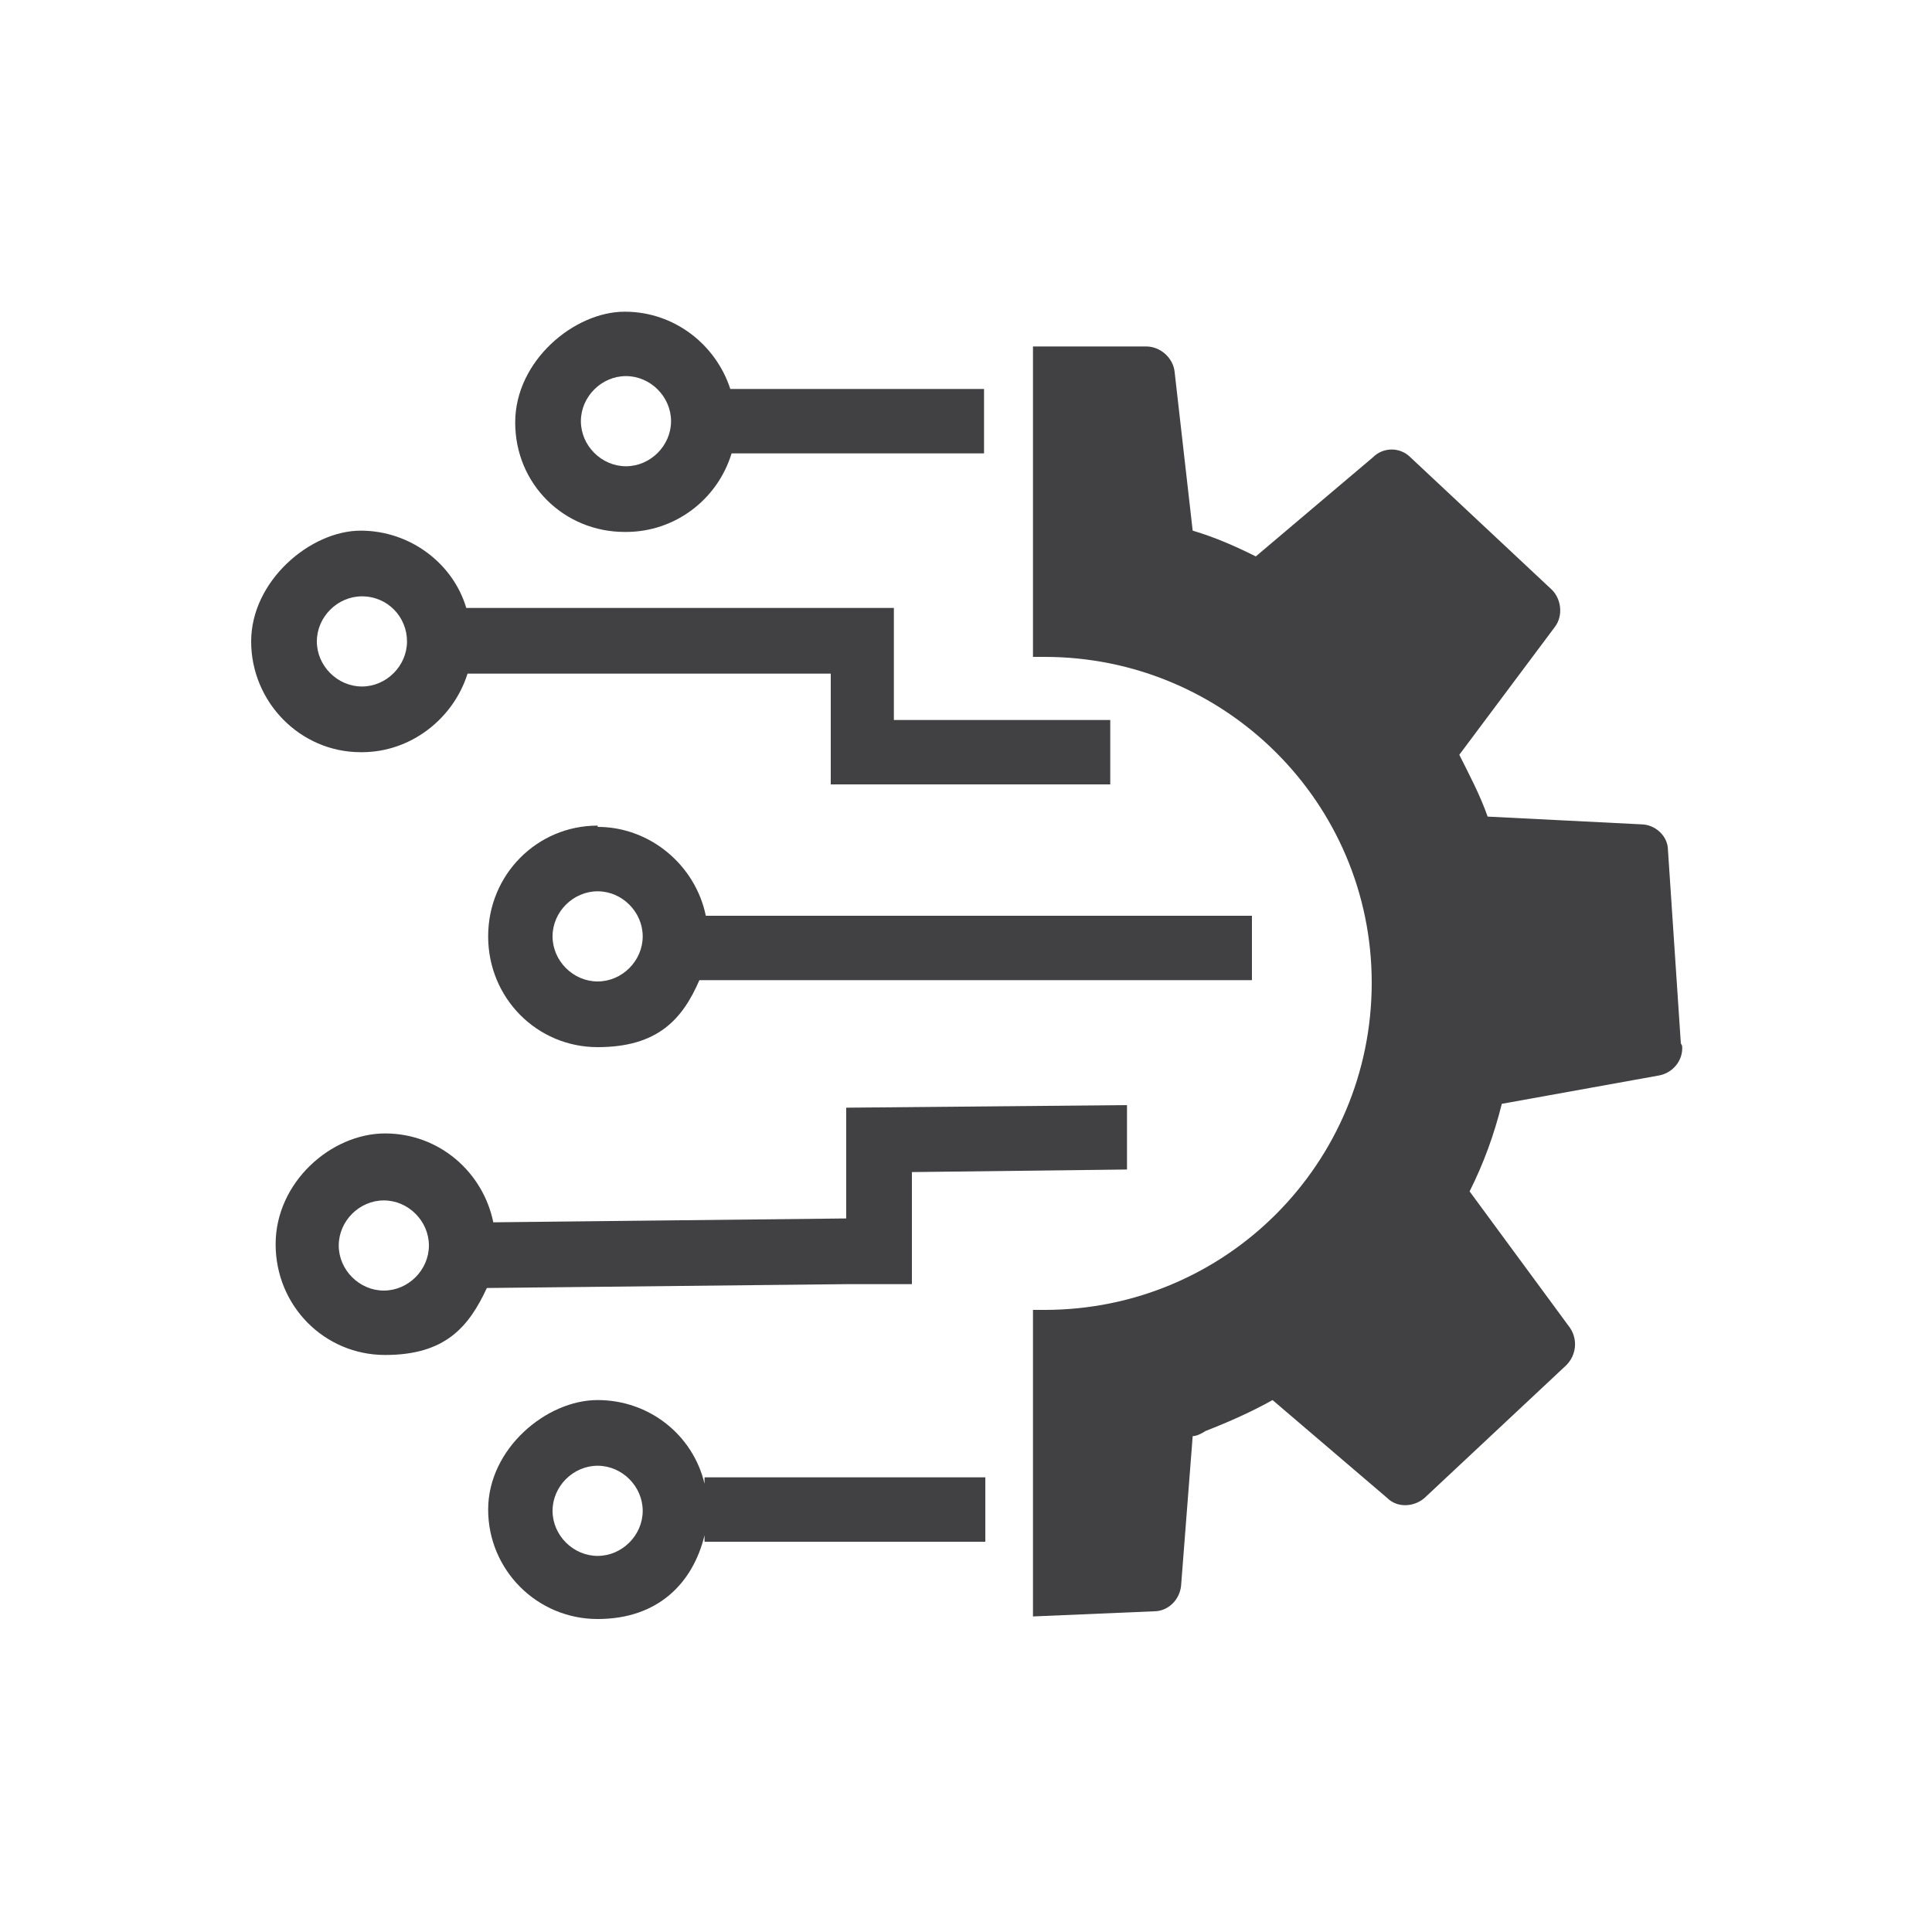 <?xml version="1.0" encoding="UTF-8"?>
<svg xmlns="http://www.w3.org/2000/svg" version="1.1" viewBox="0 0 150 150">
  <defs>
    <style>
      .cls-1 {
        fill: #414042;
      }
    </style>
  </defs>
  <!-- Generator: Adobe Illustrator 28.6.0, SVG Export Plug-In . SVG Version: 1.2.0 Build 709)  -->
  <g>
    <g id="Layer_1">
      <g id="Layer_1-2" data-name="Layer_1">
        <g id="Layer_1-2">
          <g id="Digital_technology_icon_concept_isolated_on_white_background.">
            <path class="cls-1" d="M130.5,81l-1-15c0-1.1-1-2-2.1-2l-11.9-.6c-.6-1.7-1.4-3.2-2.2-4.8l7.4-9.9c.7-.9.5-2.2-.2-2.9l-11-10.3c-.8-.8-2.1-.8-2.9,0l-9.1,7.7c-1.6-.8-3.2-1.5-4.9-2l-1.4-12.3c-.1-1.1-1.1-2-2.2-2h-8.8v24.1h.9c14,0,25.4,11.3,25.4,25.3s-11.3,25.4-25.4,25.4-.6,0-.9,0v23.8l9.4-.4c1.1,0,2-.9,2.1-2l.9-11.6c.3,0,.7-.2,1-.4,1.8-.7,3.6-1.5,5.2-2.4l8.9,7.6c.8.8,2.1.7,2.9,0l11-10.3c.8-.8.9-2,.3-2.9l-7.8-10.6c1.1-2.2,1.9-4.4,2.5-6.8l12.2-2.2c1.1-.2,1.9-1.2,1.8-2.3,0,0-.1-.2-.1-.2Z"/>
            <path class="cls-1" d="M54.7,115.2c-.9-3.8-4.3-6.5-8.3-6.5s-8.5,3.8-8.5,8.5,3.8,8.5,8.5,8.5,7.4-2.8,8.3-6.5v.5h21.8v-5h-21.8v.5ZM46.4,120.8c-1.9,0-3.5-1.6-3.5-3.5s1.6-3.5,3.5-3.5,3.5,1.6,3.5,3.5-1.6,3.5-3.5,3.5Z"/>
            <path class="cls-1" d="M65.8,99.7h5v-5h0v-3.7l16.7-.2v-5l-21.8.2h0v8.6l-27.4.3c-.8-3.9-4.2-6.9-8.4-6.9s-8.5,3.8-8.5,8.6,3.8,8.6,8.5,8.6,6.5-2.2,7.9-5.2l28.1-.3h0ZM29.8,100.2c-1.9,0-3.5-1.6-3.5-3.5s1.6-3.5,3.5-3.5,3.5,1.6,3.5,3.5-1.6,3.5-3.5,3.5Z"/>
            <path class="cls-1" d="M48.6,41.3c3.8,0,7.1-2.5,8.2-6.1h19.6v-5h-19.7c-1.1-3.4-4.3-6-8.2-6s-8.5,3.8-8.5,8.6,3.8,8.5,8.5,8.5h0ZM48.6,29.2c1.9,0,3.5,1.6,3.5,3.5s-1.6,3.5-3.5,3.5-3.5-1.6-3.5-3.5,1.6-3.5,3.5-3.5Z"/>
            <path class="cls-1" d="M28.1,58.4c3.8,0,7.1-2.6,8.2-6.1h28.2v8.6h21.7v-5h-16.8v-3.7h0v-5h-33.2c-1-3.4-4.3-6-8.2-6s-8.5,3.9-8.5,8.6,3.8,8.6,8.5,8.6ZM28.1,46.3c2,0,3.5,1.6,3.5,3.5s-1.6,3.5-3.5,3.5-3.5-1.6-3.5-3.5,1.6-3.5,3.5-3.5Z"/>
            <path class="cls-1" d="M46.4,64.1c-4.7,0-8.5,3.8-8.5,8.6s3.8,8.6,8.5,8.6,6.6-2.2,7.9-5.2h42.9v-5h-42.4c-.8-3.9-4.3-6.9-8.4-6.9h0ZM46.4,76.2c-1.9,0-3.5-1.6-3.5-3.5s1.6-3.5,3.5-3.5,3.5,1.6,3.5,3.5-1.6,3.5-3.5,3.5Z"/>
          </g>
        </g>
      </g>
    </g>
  </g>
</svg>